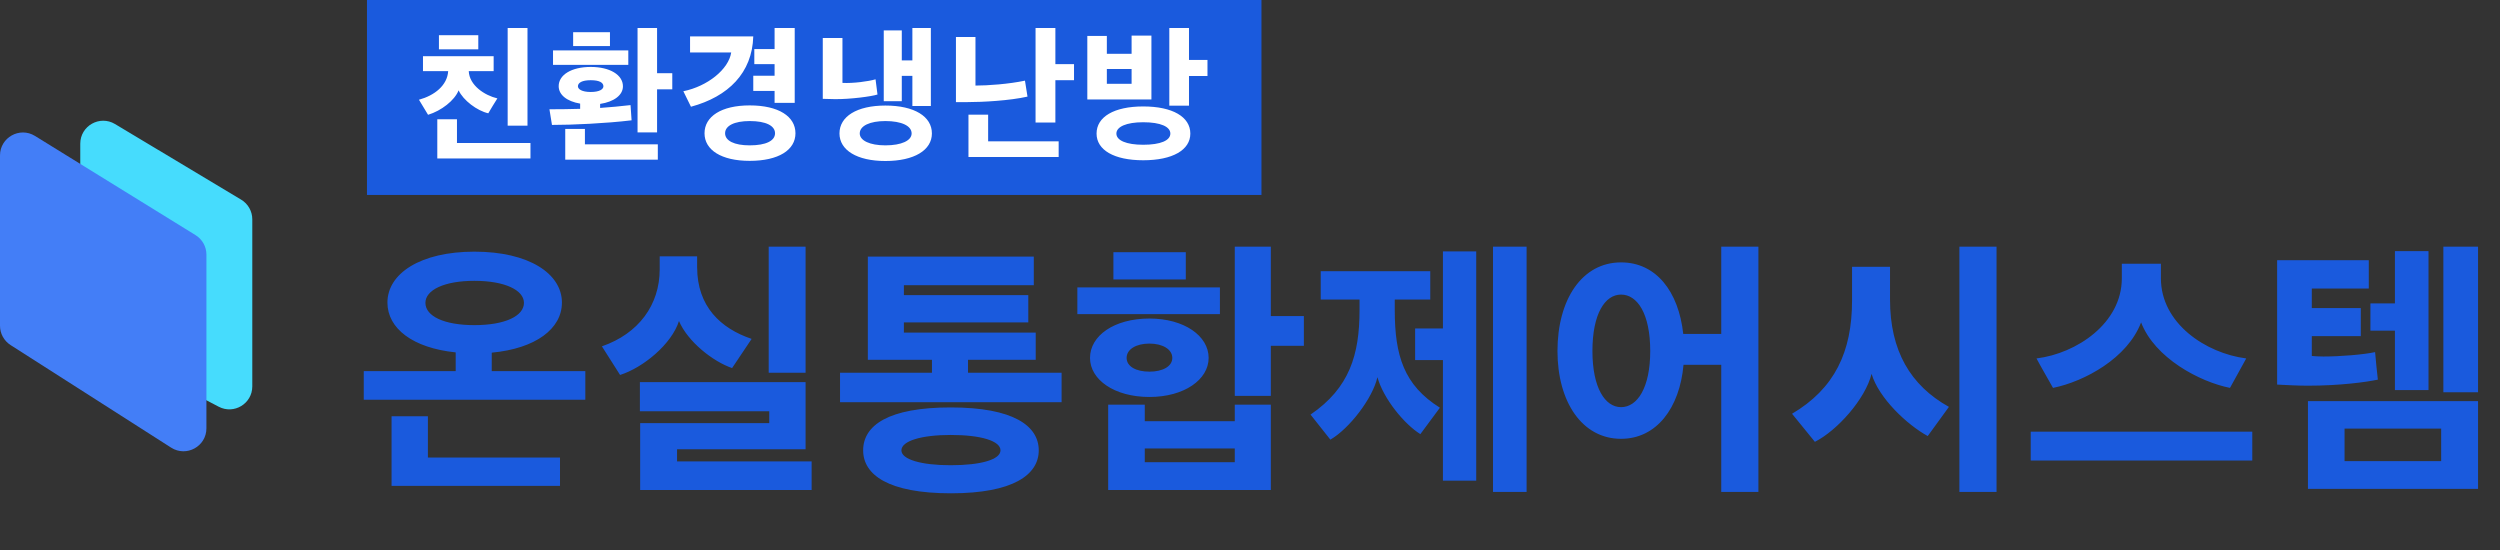 <svg width="218" height="48" viewBox="0 0 218 48" fill="none" xmlns="http://www.w3.org/2000/svg">
<rect x="0" y="0" width="218" height="48" fill="#333333" stroke="none"/>
<path d="M33.784 26.384C33.784 23.864 36.64 21.944 41.368 21.944C46.12 21.944 49 23.864 49 26.384C49 28.664 46.72 30.392 42.88 30.752V32.36H51.04V34.856H31.72V32.36H39.736V30.728C35.992 30.344 33.784 28.64 33.784 26.384ZM48.832 42.368H34.144V36.296H37.312V39.896H48.832V42.368ZM37.096 26.408C37.096 27.56 38.704 28.352 41.368 28.352C44.032 28.352 45.688 27.56 45.688 26.408C45.688 25.304 44.032 24.488 41.368 24.488C38.704 24.488 37.096 25.304 37.096 26.408ZM70.246 32.504H67.03V21.512H70.246V32.504ZM70.774 42.728H55.822V36.896H67.078V35.864H55.798V33.32H70.246V39.176H59.038V40.232H70.774V42.728ZM65.542 29.552L63.838 32.096C62.158 31.52 59.974 29.792 59.206 27.992C58.582 29.984 56.11 32.048 54.07 32.696L52.486 30.2C55.678 29.096 57.526 26.6 57.526 23.48V22.352H60.79V23.288C60.79 26.744 62.854 28.64 65.542 29.552ZM90.315 31.376H84.411V32.504H92.571V35.072H73.251V32.504H81.267V31.376H75.675V22.376H90.147V24.872H78.819V25.736H89.667V28.112H78.819V29H90.315V31.376ZM90.579 39.272C90.579 41.384 88.371 43.016 82.923 43.016C77.475 43.016 75.267 41.408 75.267 39.272C75.267 37.088 77.475 35.528 82.899 35.528C88.371 35.528 90.579 37.136 90.579 39.272ZM87.243 39.272C87.243 38.456 85.563 37.928 82.899 37.928C80.331 37.928 78.603 38.456 78.603 39.272C78.603 40.064 80.331 40.568 82.899 40.568C85.563 40.568 87.243 40.064 87.243 39.272ZM113.697 30.152H110.817V34.52H107.673V21.512H110.817V27.56H113.697V30.152ZM110.817 42.728H96.633V35.288H99.825V36.728H107.673V35.288H110.817V42.728ZM107.673 40.304V39.104H99.825V40.304H107.673ZM106.377 27.392H93.945V25.064H106.377V27.392ZM97.089 24.368V21.992H103.401V24.368H97.089ZM105.393 31.208C105.393 33.104 103.257 34.616 100.233 34.616C97.161 34.616 95.049 33.104 95.049 31.208C95.049 29.288 97.137 27.776 100.233 27.776C103.257 27.776 105.393 29.288 105.393 31.208ZM98.241 31.208C98.241 31.952 99.057 32.408 100.233 32.408C101.385 32.408 102.225 31.952 102.225 31.208C102.225 30.464 101.385 29.96 100.233 29.96C99.057 29.96 98.241 30.464 98.241 31.208ZM125.559 35.552L123.855 37.856C122.463 36.992 120.639 34.784 120.111 32.888C119.703 34.736 117.639 37.4 116.007 38.336L114.279 36.152C117.687 33.824 118.551 30.92 118.551 27.032V26.12H115.167V23.648H124.719V26.12H121.623V27.032C121.623 30.992 122.415 33.584 125.559 35.552ZM128.727 41.912H125.823V31.4H123.399V28.64H125.823V21.92H128.727V41.912ZM133.119 42.896H130.191V21.512H133.119V42.896ZM135.812 30.608C135.812 26.12 137.948 22.88 141.356 22.88C144.404 22.88 146.372 25.4 146.78 29.12H150.092V21.512H153.332V42.896H150.092V31.808H146.804C146.468 35.576 144.452 38.264 141.356 38.264C137.948 38.264 135.812 35.024 135.812 30.608ZM143.9 30.608C143.9 27.344 142.772 25.688 141.356 25.688C139.964 25.688 138.86 27.344 138.86 30.608C138.86 33.824 139.964 35.504 141.356 35.504C142.772 35.504 143.9 33.824 143.9 30.608ZM174.098 42.896H170.858V21.512H174.098V42.896ZM169.946 35.48L168.098 38.024C166.298 37.04 163.826 34.712 163.202 32.6C162.65 34.808 160.202 37.544 158.258 38.528L156.266 36.08C159.962 33.896 161.498 30.704 161.498 26.216V23.264H164.81V26.12C164.81 30.584 166.586 33.608 169.946 35.48ZM196.399 40.16H177.079V37.64H196.399V40.16ZM195.871 31.256L194.455 33.824C191.815 33.296 187.903 31.232 186.703 28.112C185.527 31.232 181.759 33.272 179.023 33.824C178.543 32.96 178.039 32.12 177.583 31.256C181.087 30.824 185.023 28.184 185.023 24.272V23H188.431V24.272C188.431 28.184 192.319 30.8 195.871 31.256ZM216.085 42.632H201.253V34.976H216.085V42.632ZM201.589 31.04C201.853 31.064 202.189 31.088 202.597 31.088C204.085 31.088 206.125 30.92 207.109 30.704C207.181 31.52 207.253 32.288 207.349 33.104C206.317 33.32 204.061 33.632 201.253 33.632C200.365 33.632 199.501 33.584 198.565 33.536V22.688H206.557V25.16H201.589V26.864H205.861V29.312H201.589V31.04ZM211.765 34.016H208.837V28.832H206.701V26.456H208.837V21.896H211.765V34.016ZM212.869 40.208V37.376H204.445V40.208H212.869ZM216.085 34.208H213.061V21.512H216.085V34.208Z" fill="#1A5ADD"/>
<rect x="32" width="78" height="17" fill="#1A5ADD"/>
<path d="M36.884 6.201V4.901H43.046V6.201H40.875C40.927 7.449 42.266 8.32 43.371 8.58C43.111 9.009 42.825 9.438 42.578 9.88C41.603 9.659 40.394 8.749 39.991 7.878C39.64 8.762 38.483 9.659 37.326 10.01L36.533 8.697C37.898 8.32 39.003 7.449 39.081 6.201H36.884ZM45.997 10.959H44.268V2.444H45.997V10.959ZM46.257 13.819H38.132V10.4H39.848V12.467H46.257V13.819ZM38.275 4.303V3.068H41.707V4.303H38.275ZM55.074 10.491C52.812 10.764 49.887 10.894 48.132 10.894C48.054 10.439 47.976 9.984 47.911 9.529C48.821 9.529 49.705 9.516 50.589 9.49V9.035C49.432 8.84 48.717 8.268 48.717 7.514C48.717 6.526 49.835 5.837 51.512 5.837C53.176 5.837 54.32 6.526 54.32 7.527C54.32 8.294 53.54 8.879 52.331 9.061V9.412C53.228 9.347 54.099 9.269 54.983 9.165C55.022 9.607 55.048 10.049 55.074 10.491ZM57.297 2.444V6.383H58.623V7.787H57.297V11.544H55.594V2.444H57.297ZM57.362 13.923H49.289V11.245H51.005V12.584H57.362V13.923ZM54.788 5.655H48.223V4.394H54.788V5.655ZM49.978 4.017V2.808H53.189V4.017H49.978ZM52.617 7.527C52.617 7.215 52.292 6.994 51.512 6.994C50.758 6.994 50.394 7.215 50.394 7.527C50.394 7.774 50.745 8.021 51.512 8.021C52.292 8.021 52.617 7.774 52.617 7.527ZM69.364 11.622C69.364 13.078 67.895 14.027 65.373 14.027C62.903 14.027 61.434 13.078 61.434 11.622C61.434 10.153 62.903 9.191 65.373 9.191C67.895 9.191 69.364 10.153 69.364 11.622ZM69.299 8.97H67.544V7.93H65.685V6.604H67.544V5.59H65.776V4.277H67.544V2.444H69.299V8.97ZM67.583 11.622C67.583 10.972 66.803 10.556 65.373 10.556C64.021 10.556 63.228 10.972 63.228 11.622C63.228 12.272 64.021 12.675 65.373 12.675C66.803 12.675 67.583 12.272 67.583 11.622ZM65.685 3.172C65.594 6.357 63.514 8.424 60.251 9.308L59.588 7.956C61.694 7.527 63.54 6.045 63.761 4.576H60.173V3.172H65.685ZM81.262 11.635C81.262 13.091 79.728 14.04 77.206 14.04C74.723 14.04 73.202 13.091 73.202 11.635C73.202 10.153 74.723 9.204 77.206 9.204C79.728 9.204 81.262 10.153 81.262 11.635ZM81.171 9.243H79.559V6.617H78.636V8.827H77.063V2.652H78.636V5.265H79.559V2.444H81.171V9.243ZM76.517 8.242C75.997 8.411 74.151 8.658 72.812 8.645L71.746 8.619V3.315H73.462V7.228C74.385 7.28 75.737 7.098 76.348 6.916L76.517 8.242ZM77.206 10.556C75.854 10.556 74.97 10.972 74.97 11.635C74.97 12.259 75.854 12.675 77.206 12.675C78.61 12.675 79.494 12.259 79.494 11.635C79.494 10.972 78.61 10.556 77.206 10.556ZM89.598 8.424C88.064 8.775 85.698 8.905 84.307 8.905H83.358V3.224H85.061V7.462C86.14 7.462 87.96 7.332 89.377 7.033L89.598 8.424ZM92.029 2.444V5.59H93.654V6.994H92.029V10.686H90.3V2.444H92.029ZM92.315 13.689H84.45V9.997H86.166V12.324H92.315V13.689ZM105.292 6.63H103.68V9.217H101.964V2.444H103.68V5.226H105.292V6.63ZM100.404 8.671H94.814V3.133H96.517V4.693H98.675V3.107H100.404V8.671ZM98.675 7.306V6.019H96.517V7.306H98.675ZM103.797 11.648C103.797 13.078 102.25 13.975 99.689 13.975C97.141 13.975 95.62 13.078 95.62 11.648C95.62 10.192 97.141 9.282 99.689 9.282C102.25 9.282 103.797 10.192 103.797 11.648ZM99.689 10.66C98.22 10.66 97.349 11.05 97.349 11.648C97.349 12.246 98.22 12.623 99.689 12.623C101.21 12.623 102.055 12.246 102.055 11.648C102.055 11.05 101.21 10.66 99.689 10.66Z" fill="white"/>
<path d="M21.028 17.409L10.028 10.815C8.695 10.016 7 10.976 7 12.531V19.825C7 20.551 7.392 21.219 8.026 21.572L11.974 23.774C12.607 24.127 13 24.796 13 25.521V31.075C13 31.819 13.413 32.502 14.072 32.847L19.072 35.466C20.403 36.164 22 35.198 22 33.694V19.125C22 18.422 21.631 17.771 21.028 17.409Z" fill="#46DCFD"/>
<g style="mix-blend-mode:multiply">
<path d="M17.051 20.502L3.051 11.853C1.719 11.03 0 11.988 0 13.554V28.404C0 29.087 0.348 29.722 0.923 30.09L14.923 39.034C16.254 39.885 18 38.929 18 37.349V22.203C18 21.51 17.641 20.866 17.051 20.502Z" fill="#437EF7"/>
</g>
</svg>
